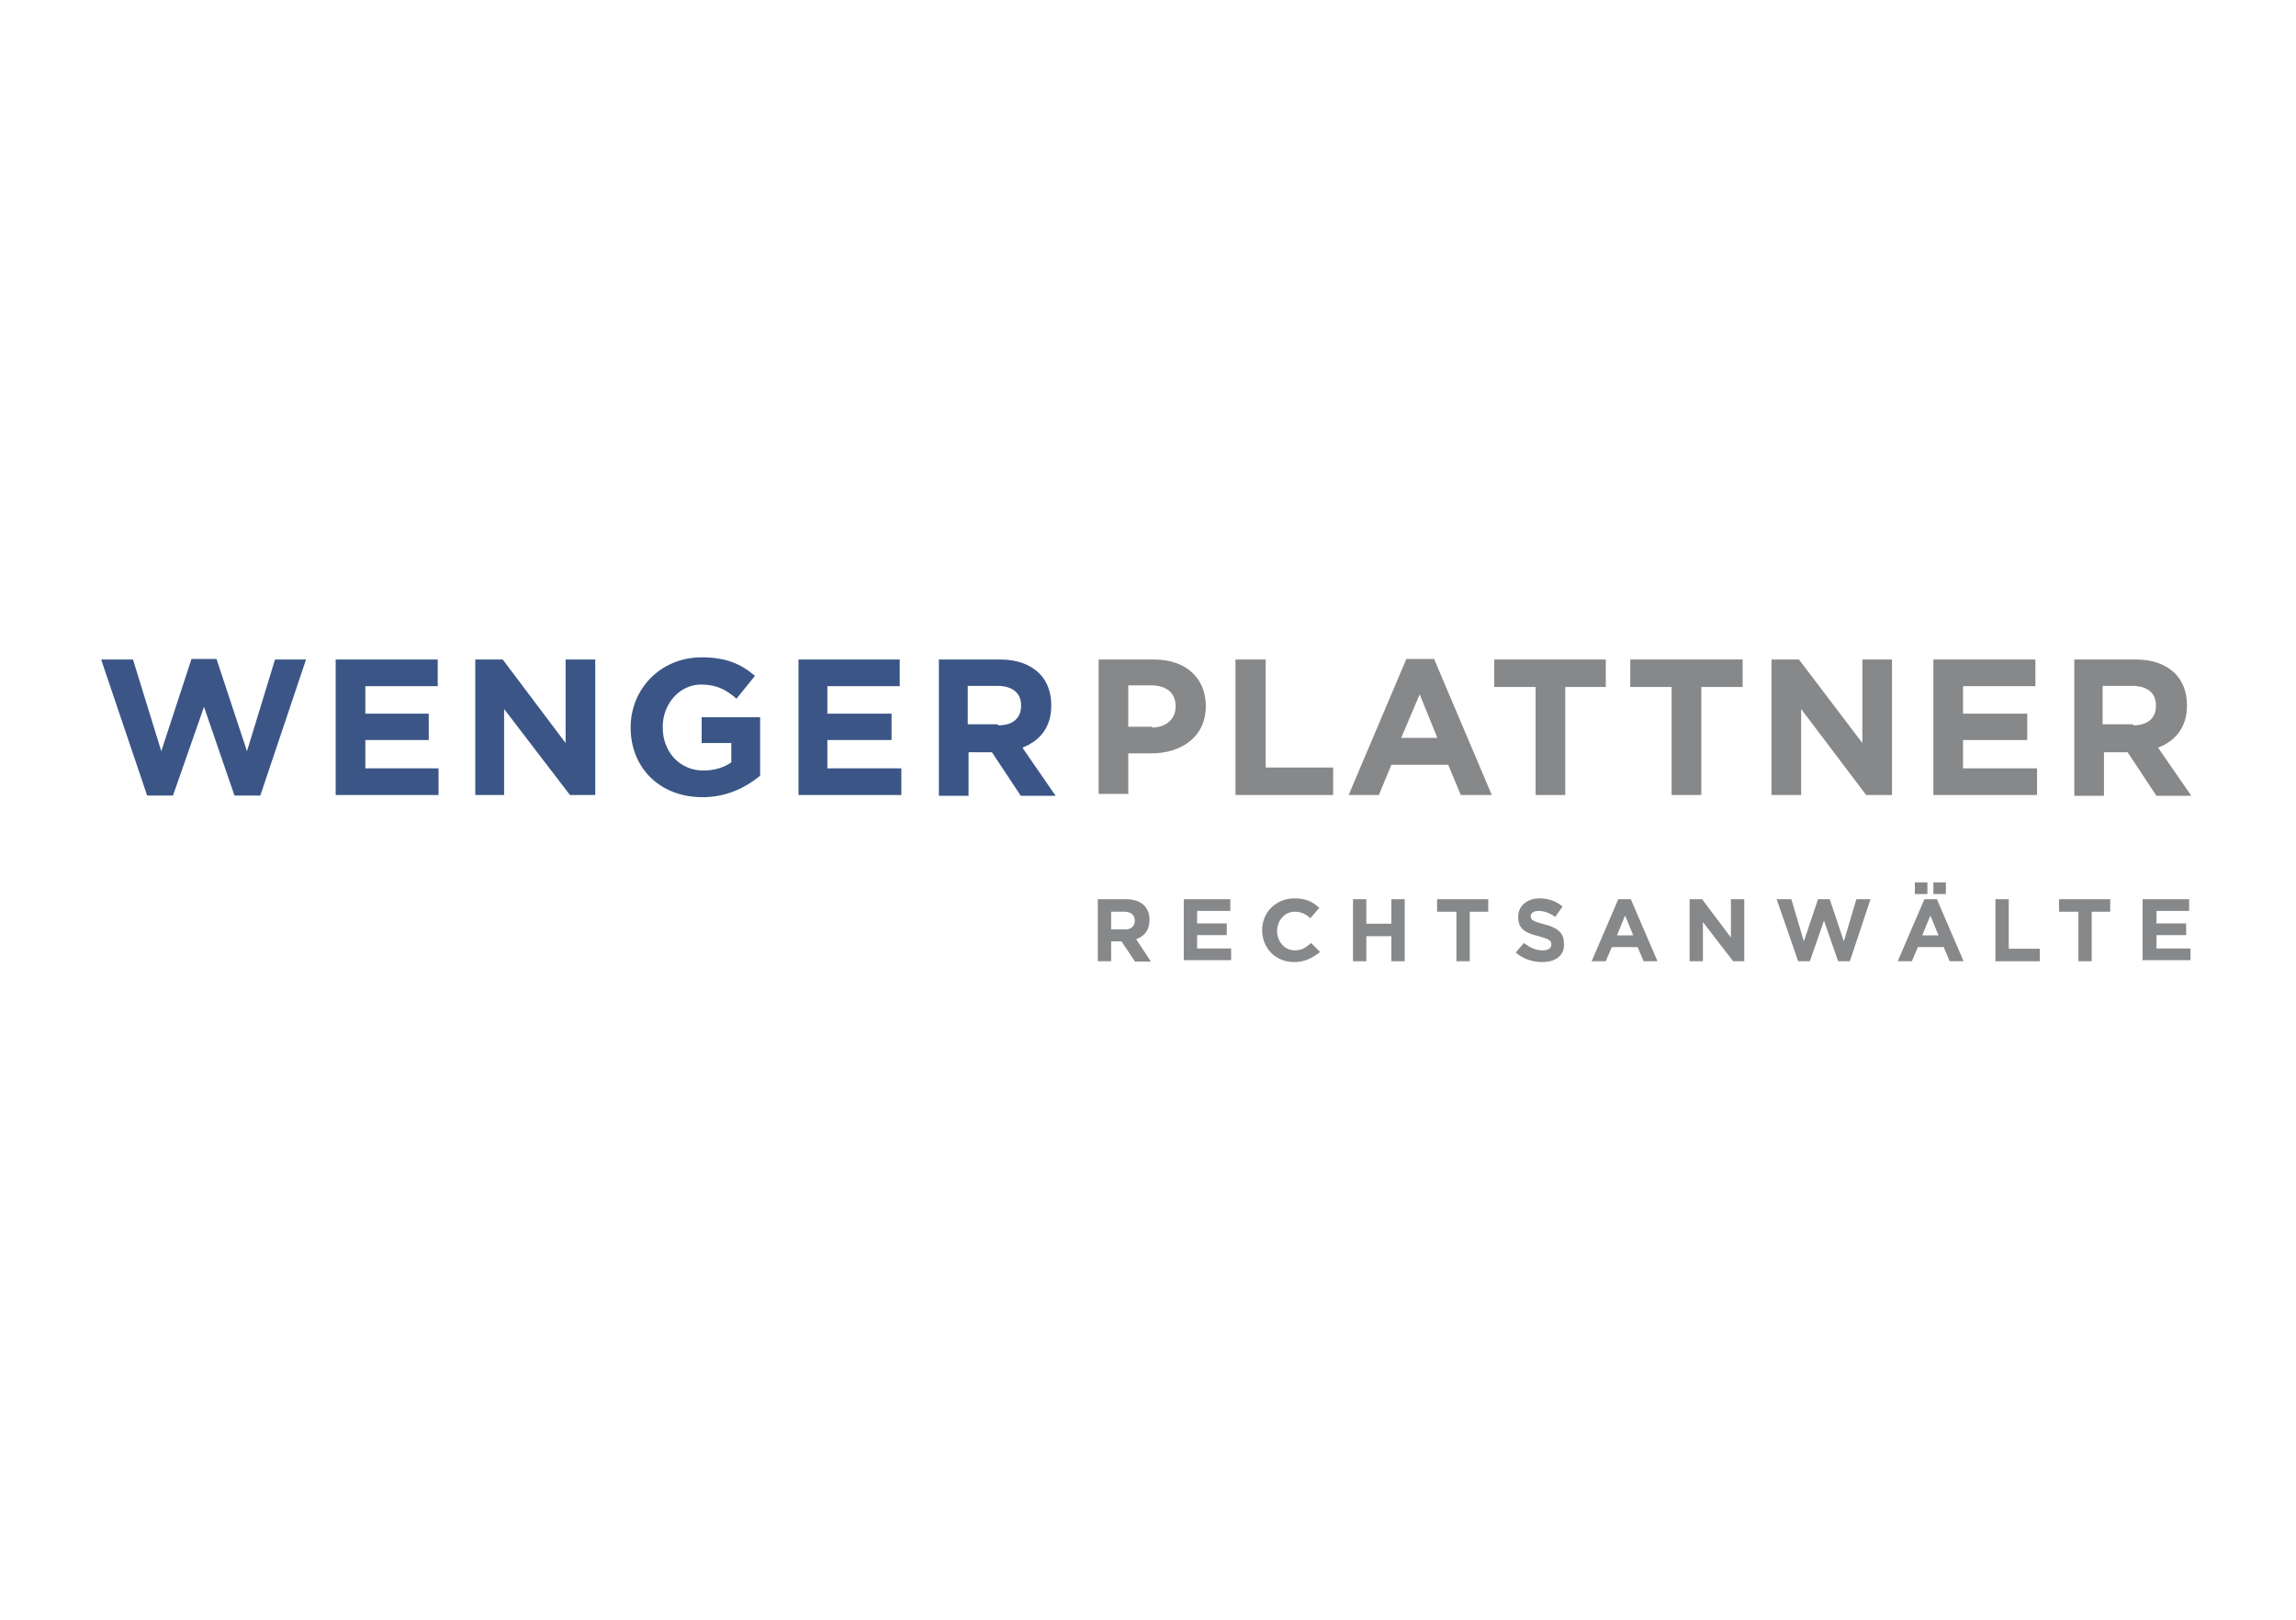 <?xml version="1.0" encoding="utf-8"?>
<svg xmlns="http://www.w3.org/2000/svg" xmlns:xlink="http://www.w3.org/1999/xlink" version="1.1" id="Wenger_Plattner_Wordmark" x="0px" y="0px" viewBox="0 0 841.9 595.3" style="enable-background:new 0 0 841.9 595.3;" xml:space="preserve" width="275" height="194">
<style type="text/css">
	.st0{fill:#3B5686;}
	.st1{fill:#87888A;}
</style>
<g>
	<polygon class="st0" points="69.4,242.2 58.3,276.1 47.9,242.4 36.2,242.4 53.1,292.4 62.6,292.4 74,259.8 85.2,292.4 94.7,292.4    111.5,242.4 100.1,242.4 89.8,276.1 78.6,242.2  "/>
	<polygon class="st0" points="122.4,242.4 122.4,292.2 160.2,292.2 160.2,282.4 133.3,282.4 133.3,272 156.6,272 156.6,262.3    133.3,262.3 133.3,252.2 159.9,252.2 159.9,242.4  "/>
	<polygon class="st0" points="206.9,242.4 206.9,273.1 183.8,242.4 173.7,242.4 173.7,292.2 184.3,292.2 184.3,260.6 208.5,292.2    217.8,292.2 217.8,242.4  "/>
	<g>
		<path class="st0" d="M230.8,267.4L230.8,267.4c0-14.1,10.9-25.8,26.1-25.8c9,0,14.4,2.4,19.6,6.8l-6.8,8.4    c-3.8-3.3-7.3-5.2-13-5.2c-7.9,0-14.1,7.1-14.1,15.5v0.3c0,9,6.3,15.8,14.9,15.8c4.1,0,7.6-1.1,10.3-3v-7.1h-10.9v-9.5h21.5v21.5    c-5.2,4.3-12.2,7.9-21.2,7.9C241.4,293,230.8,282.1,230.8,267.4"/>
	</g>
	<polygon class="st0" points="292.5,242.4 292.5,292.2 330.3,292.2 330.3,282.4 303.1,282.4 303.1,272 326.7,272 326.7,262.3    303.1,262.3 303.1,252.2 329.7,252.2 329.7,242.4  "/>
	<g>
		<path class="st0" d="M365.9,266.6c5.4,0,8.4-2.7,8.4-7.1v-0.3c0-4.6-3.3-7.1-8.7-7.1h-10.9v14.1h11.1V266.6z M343.9,242.4h22.8    c6.3,0,11.1,1.9,14.4,5.2c2.7,2.7,4.3,6.8,4.3,11.4v0.3c0,8.2-4.3,13-10.6,15.5l12.2,17.7h-12.8l-10.6-16H355v16h-10.9v-50H343.9z    "/>
		<path class="st1" d="M422.4,267.4c5.4,0,8.7-3.3,8.7-7.6v-0.3c0-4.9-3.5-7.6-9-7.6h-8.4v15.2h8.7V267.4z M402.8,242.4h20.4    c12,0,19,7.1,19,17.1l0,0c0,11.4-9,17.4-20.1,17.4h-8.4v14.9h-10.9V242.4z"/>
	</g>
	<polygon class="st1" points="453.1,242.4 453.1,292.2 489,292.2 489,282.1 464.2,282.1 464.2,242.4  "/>
	<path class="st1" d="M520.8,255.2l6.5,16H514L520.8,255.2z M515.9,242.2l-21.2,50h11.1l4.6-11.1h20.9l4.6,11.1h11.4l-21.2-50H515.9   z"/>
	<polygon class="st1" points="548.2,242.4 548.2,252.5 563.4,252.5 563.4,292.2 574.3,292.2 574.3,252.5 589.2,252.5 589.2,242.4     "/>
	<polygon class="st1" points="598.2,242.4 598.2,252.5 613.4,252.5 613.4,292.2 624.3,292.2 624.3,252.5 639.5,252.5 639.5,242.4     "/>
	<polygon class="st1" points="683.5,242.4 683.5,273.1 660.2,242.4 650.1,242.4 650.1,292.2 661,292.2 661,260.6 684.9,292.2    694.4,292.2 694.4,242.4  "/>
	<polygon class="st1" points="709.6,242.4 709.6,292.2 747.7,292.2 747.7,282.4 720.5,282.4 720.5,272 744.1,272 744.1,262.3    720.5,262.3 720.5,252.2 747.1,252.2 747.1,242.4  "/>
	<g>
		<path class="st1" d="M783,266.6c5.4,0,8.4-2.7,8.4-7.1v-0.3c0-4.6-3.3-7.1-8.7-7.1h-10.9v14.1H783V266.6z M761.3,242.4h22.8    c6.3,0,11.1,1.9,14.4,5.2c2.7,2.7,4.3,6.8,4.3,11.4v0.3c0,8.2-4.3,13-10.6,15.5l12.2,17.7h-12.8l-10.6-16h-8.7v16h-10.9v-50H761.3    z"/>
	</g>
	<g>
		<path class="st1" d="M416.1,353.3l-4.9-7.3h-3.8v7.3h-4.9v-22.8h10.3c5.4,0,8.7,2.7,8.7,7.6l0,0c0,3.8-1.9,6-4.9,7.1l5.4,8.2    H416.1z M416.1,338.4c0-2.2-1.6-3.3-3.8-3.3h-4.9v6.5h5.2C414.8,341.6,416.1,340.3,416.1,338.4L416.1,338.4z"/>
		<path class="st1" d="M434.1,353.3v-22.8h17.1v4.3H439v4.6h10.9v4.3H439v4.9h12.5v4.3h-17.4V353.3z"/>
		<path class="st1" d="M474.6,353.6c-6.8,0-11.7-5.2-11.7-11.7l0,0c0-6.5,4.9-11.7,12-11.7c4.3,0,6.8,1.4,9,3.5l-3.3,3.8    c-1.6-1.6-3.5-2.4-5.7-2.4c-3.8,0-6.5,3.3-6.5,7.1l0,0c0,3.8,2.7,7.1,6.5,7.1c2.7,0,4.1-1.1,6-2.7l3.3,3.3    C481.6,351.9,478.9,353.6,474.6,353.6z"/>
		<path class="st1" d="M510.4,353.3v-9.2h-9.2v9.2h-4.9v-22.8h4.9v9h9.2v-9h4.9v22.8H510.4z"/>
		<path class="st1" d="M539.2,335.1v18.2h-4.9v-18.2h-7.1v-4.6H546v4.6H539.2z"/>
		<path class="st1" d="M565.9,353.6c-3.5,0-7.1-1.1-9.8-3.5l3-3.5c2.2,1.6,4.1,2.7,6.8,2.7c2.2,0,3.3-0.8,3.3-2.2l0,0    c0-1.4-0.8-1.9-4.6-3c-4.6-1.1-7.6-2.4-7.6-7.1l0,0c0-4.1,3.3-6.8,7.9-6.8c3.3,0,6.3,1.1,8.4,3l-2.7,3.8c-1.9-1.4-4.1-2.2-6-2.2    c-1.9,0-3,0.8-3,1.9l0,0c0,1.6,1.1,1.9,4.9,3c4.6,1.1,7.3,3,7.3,6.8l0,0C574.3,351.1,570.8,353.6,565.9,353.6z"/>
		<path class="st1" d="M603.1,353.3l-2.2-5.2h-9.5l-2.2,5.2h-5.2l9.8-22.8h4.6l9.8,22.8H603.1z M596.3,336.5l-3,7.3h6L596.3,336.5z"/>
		<path class="st1" d="M636,353.3l-11.1-14.4v14.4h-4.9v-22.8h4.6l10.6,14.1v-14.1h4.9v22.8H636z"/>
		<path class="st1" d="M678.9,353.3h-4.3l-5.2-14.9l-5.2,14.9h-4.3l-7.9-22.8h5.4l4.6,15.5l5.2-15.5h4.3l5.2,15.5l4.6-15.5h5.2    L678.9,353.3z"/>
		<path class="st1" d="M715.6,353.3l-2.2-5.2h-9.5l-2.2,5.2h-5.2l9.8-22.8h4.6l9.8,22.8H715.6z M702.8,328.6v-4.3h4.6v4.3H702.8z     M708.5,336.5l-3,7.3h6L708.5,336.5z M709.6,328.6v-4.3h4.6v4.3H709.6z"/>
		<path class="st1" d="M732.4,353.3v-22.8h4.9v18.2h11.4v4.6L732.4,353.3L732.4,353.3z"/>
		<path class="st1" d="M767.8,335.1v18.2h-4.9v-18.2h-7.1v-4.6h18.8v4.6H767.8z"/>
		<path class="st1" d="M786.5,353.3v-22.8h17.1v4.3h-12v4.6h10.9v4.3h-10.9v4.9h12.5v4.3h-17.7V353.3z"/>
	</g>
</g>
</svg>
